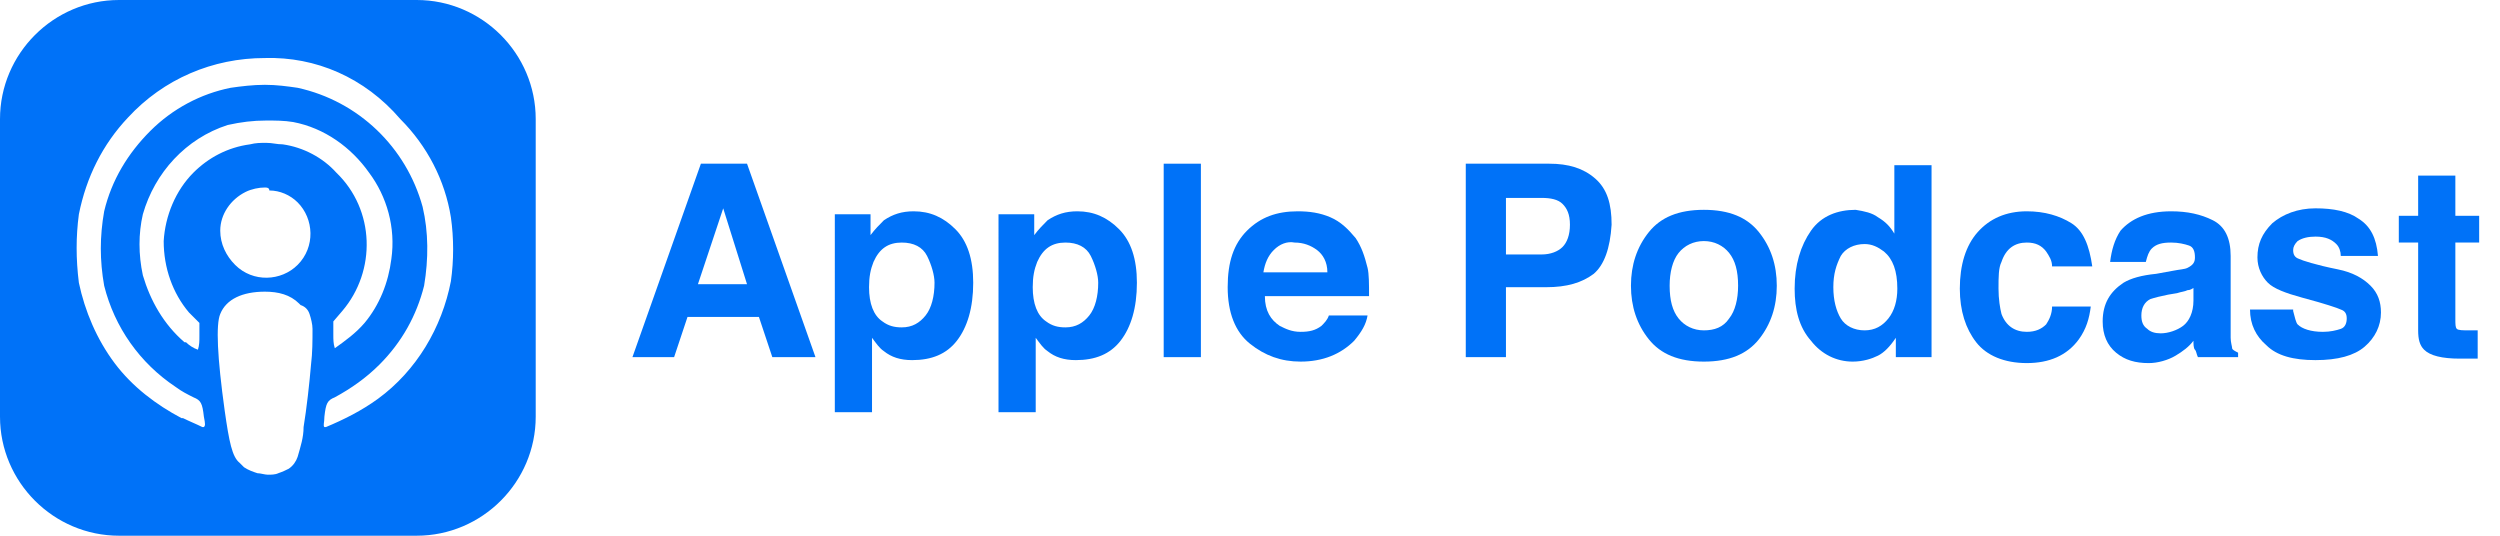 <?xml version="1.0" encoding="utf-8"?>
<!-- Generator: Adobe Illustrator 25.4.1, SVG Export Plug-In . SVG Version: 6.00 Build 0)  -->
<svg version="1.1" id="Grupo_26" xmlns="http://www.w3.org/2000/svg" xmlns:xlink="http://www.w3.org/1999/xlink" x="0px" y="0px"
	 viewBox="0 0 168 36" style="enable-background:new 0 0 168 36;" xml:space="preserve">
<style type="text/css">
	.st0{fill:#0072F8;}
	.st1{enable-background:new    ;}
</style>
<path id="Sustracción_2" class="st0" d="M28,36H8c-4.4,0-8-3.6-8-8V8c0-4.4,3.6-8,8-8h20c4.4,0,8,3.6,8,8v20C36,32.4,32.4,36,28,36
	z M17.8,19.6L17.8,19.6c-1.5,0-2.6,0.5-3,1.5c-0.3,0.7-0.2,2.9,0.3,6.5c0.3,2.1,0.5,3.1,1,3.5c0.1,0.1,0.2,0.2,0.3,0.3
	c0.3,0.2,0.6,0.3,0.9,0.4c0.2,0,0.5,0.1,0.7,0.1c0.2,0,0.5,0,0.7-0.1c0.3-0.1,0.5-0.2,0.7-0.3c0.3-0.2,0.5-0.5,0.6-0.8
	c0.2-0.7,0.4-1.3,0.4-2c0.2-1.2,0.4-3,0.5-4.2c0.1-0.8,0.1-1.6,0.1-2.4c0-0.3-0.1-0.7-0.2-1c-0.1-0.3-0.3-0.5-0.6-0.6l-0.1-0.1l0,0
	C19.5,19.8,18.7,19.6,17.8,19.6z M17.8,3.9c-3.5,0-6.8,1.4-9.2,4c-1.7,1.8-2.8,4-3.3,6.5c-0.2,1.5-0.2,3,0,4.6
	c0.4,1.9,1.2,3.8,2.4,5.4c1.2,1.6,2.8,2.8,4.5,3.7l0.1,0c0.4,0.2,0.9,0.4,1.3,0.6c0,0,0.1,0,0.1,0c0.1-0.1,0.1-0.2,0-0.7
	c-0.1-0.9-0.2-1.1-0.7-1.3c-0.4-0.2-0.8-0.4-1.2-0.7c-2.4-1.6-4.1-4-4.8-6.8c-0.3-1.7-0.3-3.3,0-5c0.5-2.1,1.6-3.9,3.1-5.4
	c1.5-1.5,3.4-2.5,5.4-2.9c0.7-0.1,1.5-0.2,2.3-0.2c0.8,0,1.5,0.1,2.2,0.2c4.1,0.9,7.3,4,8.4,8c0.4,1.7,0.4,3.5,0.1,5.3
	c-0.5,2-1.5,3.8-3,5.3c-0.9,0.9-1.9,1.6-3,2.2c-0.5,0.2-0.6,0.4-0.7,1.3c0,0.4-0.1,0.6,0,0.7c0,0,0,0,0.1,0c1.2-0.5,2.4-1.1,3.5-1.9
	c2.6-1.9,4.3-4.8,4.9-7.9c0.2-1.4,0.2-2.9,0-4.3c-0.4-2.5-1.6-4.8-3.4-6.6C24.5,5.2,21.2,3.8,17.8,3.9z M17.9,8.1
	c-0.9,0-1.7,0.1-2.6,0.3c-2.8,0.9-4.9,3.2-5.7,6c-0.3,1.3-0.3,2.7,0,4.1c0.5,1.7,1.4,3.3,2.8,4.5l0.1,0c0.2,0.2,0.5,0.4,0.8,0.5
	c0.1-0.3,0.1-0.6,0.1-0.9v-0.9L12.7,21c-1.1-1.3-1.7-3-1.7-4.8c0.1-1.7,0.8-3.4,2-4.6c1-1,2.3-1.7,3.8-1.9c0.4-0.1,0.7-0.1,1.1-0.1
	c0.4,0,0.7,0.1,1.1,0.1c1.4,0.2,2.7,0.9,3.6,1.9c2.6,2.5,2.7,6.6,0.4,9.3l-0.6,0.7v0.9c0,0.3,0,0.6,0.1,0.9c0.7-0.5,1.4-1,2-1.7
	c1-1.2,1.6-2.7,1.8-4.3c0.3-2.1-0.3-4.2-1.5-5.8c-1.2-1.7-3-3-5.1-3.4C19.1,8.1,18.5,8.1,17.9,8.1L17.9,8.1z M17.8,12.6
	c-0.4,0-0.9,0.1-1.3,0.3c-1,0.5-1.7,1.5-1.7,2.6c0,0.9,0.4,1.7,1,2.3c1.2,1.2,3.1,1.1,4.2,0c1.2-1.2,1.1-3.1,0-4.2
	c-0.5-0.5-1.2-0.8-1.9-0.8C18.1,12.6,17.9,12.6,17.8,12.6z"/>
<g class="st1">
	<path class="st0" d="M47.1,11h3.1l4.6,13h-2.9l-0.9-2.7h-4.8L45.3,24h-2.8L47.1,11z M46.9,19.1h3.3L48.6,14L46.9,19.1z"/>
	<path class="st0" d="M64.2,15.4c0.8,0.8,1.2,2,1.2,3.6c0,1.7-0.4,3-1.1,3.9s-1.7,1.3-3,1.3c-0.8,0-1.4-0.2-1.9-0.6
		c-0.3-0.2-0.5-0.5-0.8-0.9v5h-2.5V14.4h2.4v1.4c0.3-0.4,0.6-0.7,0.9-1c0.6-0.4,1.2-0.6,2-0.6C62.5,14.2,63.4,14.6,64.2,15.4z
		 M62.3,17.2c-0.3-0.6-0.9-0.9-1.7-0.9c-0.9,0-1.5,0.4-1.9,1.3c-0.2,0.5-0.3,1-0.3,1.7c0,1.1,0.3,1.9,0.9,2.3
		c0.4,0.3,0.8,0.4,1.3,0.4c0.7,0,1.2-0.3,1.6-0.8s0.6-1.3,0.6-2.2C62.8,18.5,62.6,17.8,62.3,17.2z"/>
	<path class="st0" d="M75.2,15.4c0.8,0.8,1.2,2,1.2,3.6c0,1.7-0.4,3-1.1,3.9s-1.7,1.3-3,1.3c-0.8,0-1.4-0.2-1.9-0.6
		c-0.3-0.2-0.5-0.5-0.8-0.9v5h-2.5V14.4h2.4v1.4c0.3-0.4,0.6-0.7,0.9-1c0.6-0.4,1.2-0.6,2-0.6C73.5,14.2,74.4,14.6,75.2,15.4z
		 M73.3,17.2c-0.3-0.6-0.9-0.9-1.7-0.9c-0.9,0-1.5,0.4-1.9,1.3c-0.2,0.5-0.3,1-0.3,1.7c0,1.1,0.3,1.9,0.9,2.3
		c0.4,0.3,0.8,0.4,1.3,0.4c0.7,0,1.2-0.3,1.6-0.8s0.6-1.3,0.6-2.2C73.8,18.5,73.6,17.8,73.3,17.2z"/>
	<path class="st0" d="M80.7,24h-2.5V11h2.5V24z"/>
	<path class="st0" d="M89.4,14.6c0.7,0.3,1.2,0.8,1.7,1.4c0.4,0.6,0.6,1.2,0.8,2c0.1,0.4,0.1,1.1,0.1,1.9h-7c0,1,0.4,1.6,1,2
		c0.4,0.2,0.8,0.4,1.4,0.4c0.6,0,1-0.1,1.4-0.4c0.2-0.2,0.4-0.4,0.5-0.7h2.6c-0.1,0.6-0.4,1.1-0.9,1.7c-0.9,0.9-2.1,1.4-3.6,1.4
		c-1.3,0-2.4-0.4-3.4-1.2s-1.5-2.1-1.5-3.8c0-1.7,0.4-2.9,1.3-3.8c0.9-0.9,2-1.3,3.4-1.3C88,14.2,88.7,14.3,89.4,14.6z M85.6,16.8
		c-0.4,0.4-0.6,0.9-0.7,1.5h4.3c0-0.7-0.3-1.2-0.7-1.5c-0.4-0.3-0.9-0.5-1.5-0.5C86.5,16.2,86,16.4,85.6,16.8z"/>
	<path class="st0" d="M107.1,18.4c-0.8,0.6-1.8,0.9-3.2,0.9h-2.7V24h-2.7V11h5.6c1.3,0,2.3,0.3,3.1,1c0.8,0.7,1.1,1.7,1.1,3.1
		C108.2,16.7,107.8,17.8,107.1,18.4z M105,13.7c-0.3-0.3-0.8-0.4-1.4-0.4h-2.4v3.8h2.4c0.6,0,1.1-0.2,1.4-0.5s0.5-0.8,0.5-1.5
		S105.3,14,105,13.7z"/>
	<path class="st0" d="M118.2,22.8c-0.8,1-2,1.5-3.7,1.5s-2.9-0.5-3.7-1.5s-1.2-2.2-1.2-3.6c0-1.4,0.4-2.6,1.2-3.6s2-1.5,3.7-1.5
		s2.9,0.5,3.7,1.5s1.2,2.2,1.2,3.6C119.4,20.6,119,21.8,118.2,22.8z M116.2,21.4c0.4-0.5,0.6-1.3,0.6-2.2c0-1-0.2-1.7-0.6-2.2
		c-0.4-0.5-1-0.8-1.7-0.8s-1.3,0.3-1.7,0.8c-0.4,0.5-0.6,1.3-0.6,2.2c0,1,0.2,1.7,0.6,2.2c0.4,0.5,1,0.8,1.7,0.8
		S115.8,22,116.2,21.4z"/>
	<path class="st0" d="M126.2,14.6c0.5,0.3,0.8,0.6,1.1,1.1v-4.6h2.5V24h-2.4v-1.3c-0.4,0.6-0.8,1-1.2,1.2s-1,0.4-1.7,0.4
		c-1.1,0-2.1-0.5-2.8-1.4c-0.8-0.9-1.1-2.1-1.1-3.5c0-1.6,0.4-2.9,1.1-3.9s1.8-1.4,3-1.4C125.3,14.2,125.8,14.3,126.2,14.6z
		 M126.9,21.4c0.4-0.5,0.6-1.2,0.6-2c0-1.2-0.3-2-0.9-2.5c-0.4-0.3-0.8-0.5-1.3-0.5c-0.7,0-1.3,0.3-1.6,0.8
		c-0.3,0.6-0.5,1.2-0.5,2.1c0,0.9,0.2,1.6,0.5,2.1s0.9,0.8,1.6,0.8S126.5,21.9,126.9,21.4z"/>
	<path class="st0" d="M137.9,17.9c0-0.4-0.2-0.7-0.4-1c-0.3-0.4-0.7-0.6-1.3-0.6c-0.8,0-1.4,0.4-1.7,1.3c-0.2,0.4-0.2,1-0.2,1.8
		c0,0.7,0.1,1.3,0.2,1.7c0.3,0.8,0.9,1.2,1.7,1.2c0.6,0,1-0.2,1.3-0.5c0.2-0.3,0.4-0.7,0.4-1.2h2.6c-0.1,0.8-0.3,1.5-0.8,2.2
		c-0.8,1.1-2,1.6-3.5,1.6c-1.5,0-2.7-0.5-3.4-1.4s-1.1-2.1-1.1-3.6c0-1.6,0.4-2.9,1.2-3.8s1.9-1.4,3.3-1.4c1.2,0,2.2,0.3,3,0.8
		s1.2,1.5,1.4,2.9H137.9z"/>
	<path class="st0" d="M146,18.2c0.5-0.1,0.8-0.1,1-0.2c0.4-0.2,0.5-0.4,0.5-0.7c0-0.4-0.1-0.7-0.4-0.8c-0.3-0.1-0.7-0.2-1.2-0.2
		c-0.6,0-1,0.1-1.3,0.4c-0.2,0.2-0.3,0.5-0.4,0.9h-2.4c0.1-0.8,0.3-1.5,0.7-2.1c0.7-0.8,1.8-1.3,3.4-1.3c1.1,0,2,0.2,2.8,0.6
		c0.8,0.4,1.2,1.2,1.2,2.4v4.4c0,0.3,0,0.7,0,1.1c0,0.3,0.1,0.6,0.1,0.7s0.2,0.2,0.4,0.3V24h-2.7c-0.1-0.2-0.1-0.4-0.2-0.5
		s-0.1-0.4-0.1-0.6c-0.3,0.4-0.7,0.7-1.2,1c-0.5,0.3-1.2,0.5-1.8,0.5c-0.9,0-1.6-0.2-2.2-0.7c-0.6-0.5-0.9-1.2-0.9-2.1
		c0-1.2,0.5-2,1.4-2.6c0.5-0.3,1.2-0.5,2.2-0.6L146,18.2z M147.5,19.3c-0.2,0.1-0.3,0.2-0.5,0.2c-0.2,0.1-0.4,0.1-0.7,0.2l-0.6,0.1
		c-0.5,0.1-0.9,0.2-1.2,0.3c-0.4,0.2-0.6,0.6-0.6,1.1c0,0.4,0.1,0.7,0.4,0.9c0.2,0.2,0.5,0.3,0.9,0.3c0.5,0,1.1-0.2,1.5-0.5
		s0.7-0.9,0.7-1.7V19.3z"/>
	<path class="st0" d="M154.1,20.9c0.1,0.4,0.2,0.8,0.3,0.9c0.3,0.3,0.9,0.5,1.7,0.5c0.5,0,0.9-0.1,1.2-0.2c0.3-0.1,0.4-0.4,0.4-0.7
		c0-0.3-0.1-0.5-0.4-0.6c-0.2-0.1-1.1-0.4-2.6-0.8c-1.1-0.3-1.9-0.6-2.3-1c-0.4-0.4-0.7-1-0.7-1.7c0-0.9,0.3-1.6,1-2.3
		c0.7-0.6,1.7-1,2.9-1c1.2,0,2.2,0.2,2.9,0.7c0.8,0.5,1.2,1.3,1.3,2.5h-2.5c0-0.3-0.1-0.6-0.3-0.8c-0.3-0.3-0.7-0.5-1.4-0.5
		c-0.5,0-0.9,0.1-1.2,0.3c-0.2,0.2-0.3,0.4-0.3,0.6c0,0.3,0.1,0.5,0.4,0.6c0.2,0.1,1.1,0.4,2.6,0.7c1,0.2,1.7,0.6,2.2,1.1
		c0.5,0.5,0.7,1.1,0.7,1.8c0,0.9-0.4,1.7-1.1,2.3c-0.7,0.6-1.8,0.9-3.3,0.9c-1.5,0-2.6-0.3-3.3-1c-0.7-0.6-1.1-1.4-1.1-2.4H154.1z"
		/>
	<path class="st0" d="M161.2,16.3v-1.8h1.3v-2.7h2.5v2.7h1.6v1.8H165v5.1c0,0.4,0,0.6,0.1,0.7c0.1,0.1,0.4,0.1,0.9,0.1
		c0.1,0,0.2,0,0.2,0c0.1,0,0.2,0,0.3,0v1.9l-1.2,0c-1.2,0-2-0.2-2.4-0.6c-0.3-0.3-0.4-0.7-0.4-1.3v-5.9H161.2z"/>
</g>
</svg>

